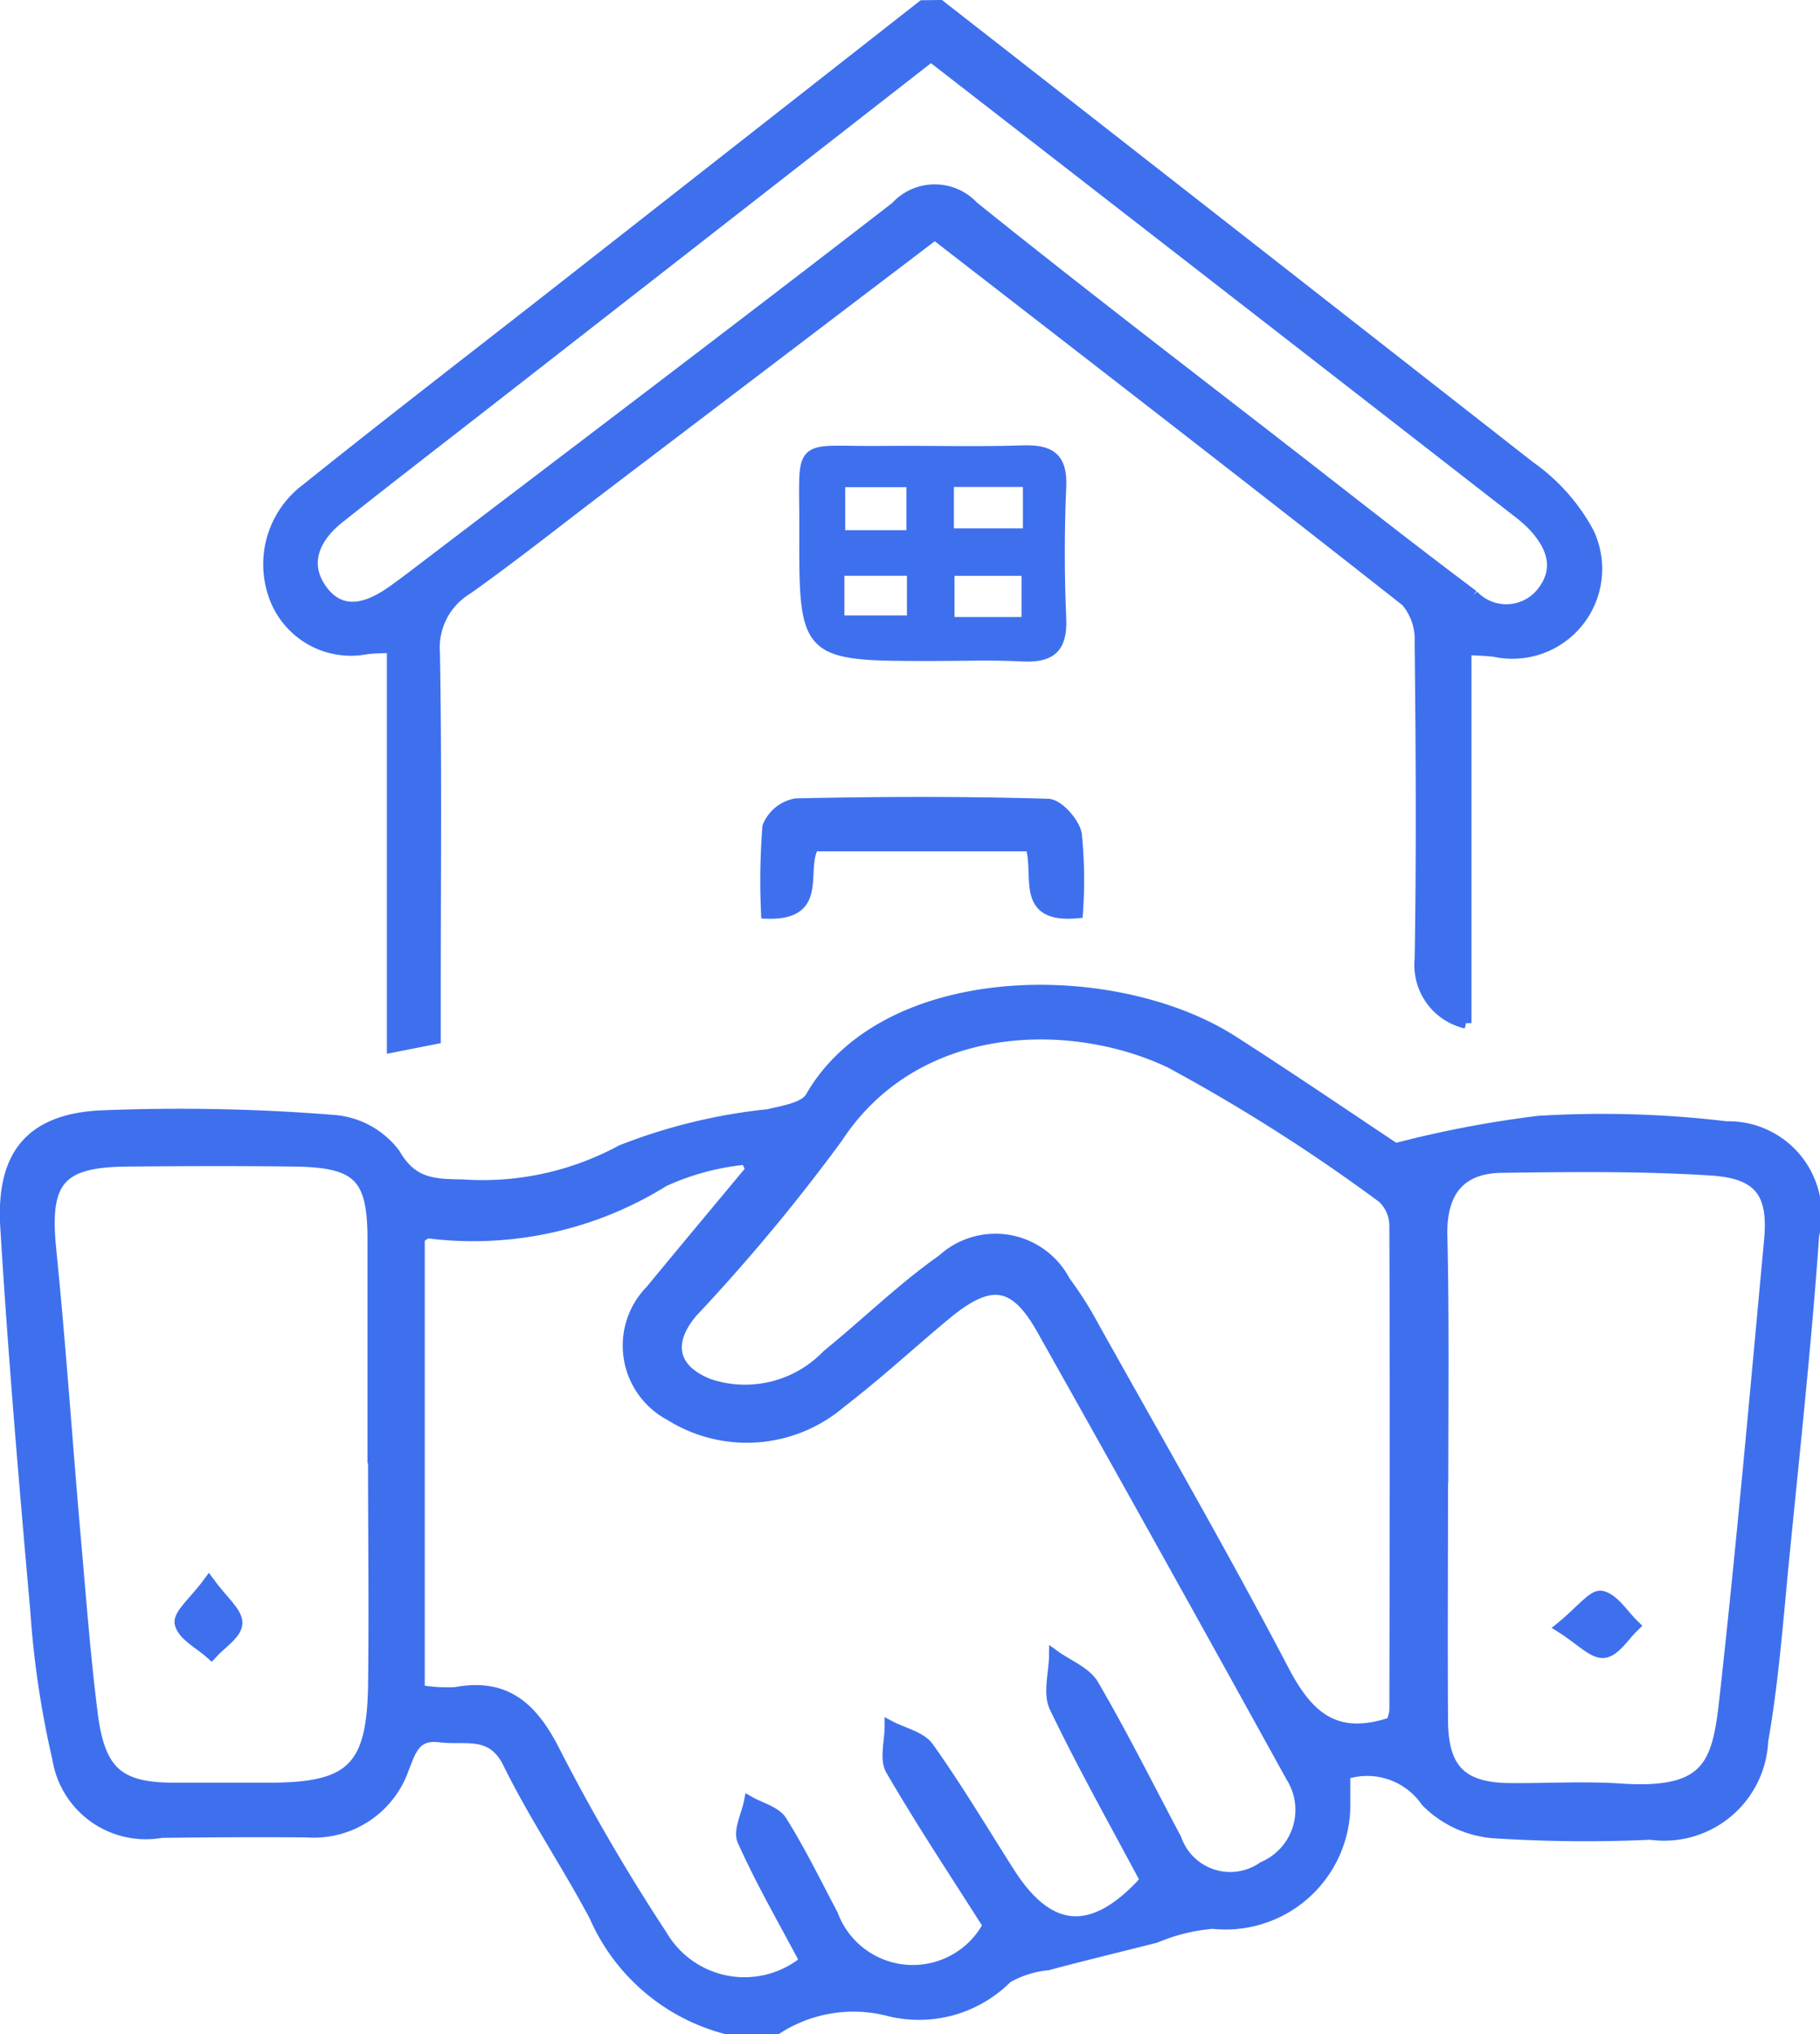 <svg xmlns="http://www.w3.org/2000/svg" width="33.198" height="37.09" viewBox="0 0 33.198 37.09"><defs><style>.a{fill:#3e70ee;stroke:#3e70ee;stroke-width:0.2px;}</style></defs><g transform="translate(1868.963 -3407.651)"><path class="a" d="M-1855.725,3440.288a3.615,3.615,0,0,1-2.391-2.051c-.5-.941-1.1-1.826-1.57-2.78-.3-.623-.789-.429-1.251-.488s-.536.256-.665.575a1.731,1.731,0,0,1-1.761,1.158q-1.328-.01-2.657.009a1.626,1.626,0,0,1-1.89-1.35,16.951,16.951,0,0,1-.4-2.687c-.207-2.33-.406-4.662-.548-7-.079-1.3.442-1.957,1.713-2.028a35.157,35.157,0,0,1,4.285.083,1.542,1.542,0,0,1,1.1.611c.317.554.725.556,1.231.564a5.319,5.319,0,0,0,2.9-.629,10.18,10.18,0,0,1,2.679-.652c.275-.066.665-.125.776-.319,1.369-2.384,5.552-2.4,7.7-1.021,1.092.7,2.163,1.431,2.962,1.961a19.807,19.807,0,0,1,2.617-.5,19.122,19.122,0,0,1,3.423.1,1.6,1.6,0,0,1,1.592,1.98c-.137,1.943-.347,3.882-.539,5.821-.113,1.137-.194,2.281-.391,3.4a1.8,1.8,0,0,1-2.047,1.7,26.2,26.2,0,0,1-2.812-.024,1.936,1.936,0,0,1-1.278-.574,1.309,1.309,0,0,0-1.486-.5c0,.2,0,.426,0,.648a2.177,2.177,0,0,1-2.41,2.074,3.391,3.391,0,0,0-1.04.256c-.656.167-1.315.326-1.971.5a1.85,1.85,0,0,0-.739.235,2.266,2.266,0,0,1-2.164.6,2.57,2.57,0,0,0-2.037.333Zm-5.59-6.167a2.931,2.931,0,0,0,.664.04c.921-.171,1.4.28,1.8,1.063a35.913,35.913,0,0,0,1.96,3.363,1.746,1.746,0,0,0,2.614.469c-.383-.725-.8-1.443-1.136-2.194-.082-.182.074-.471.12-.711.2.115.477.181.585.353.344.548.628,1.134.932,1.707a1.562,1.562,0,0,0,2.841.193c-.593-.935-1.212-1.865-1.772-2.829-.118-.2-.019-.531-.02-.8.239.126.562.193.7.389.527.741.992,1.523,1.482,2.291.725,1.131,1.53,1.183,2.479.128-.553-1.039-1.139-2.079-1.654-3.151-.124-.257-.012-.627-.008-.945.24.174.57.3.706.531.537.919,1.011,1.872,1.511,2.812a1.046,1.046,0,0,0,1.59.512,1.133,1.133,0,0,0,.512-1.646q-2.257-4.091-4.55-8.166c-.5-.884-.944-.933-1.749-.268-.641.532-1.253,1.1-1.914,1.606a2.634,2.634,0,0,1-3.123.232,1.435,1.435,0,0,1-.344-2.275c.606-.737,1.219-1.468,1.827-2.2l-.091-.19a4.629,4.629,0,0,0-1.5.4,6.575,6.575,0,0,1-4.3.944c-.042,0-.087.045-.162.087Zm17.738.587a.908.908,0,0,0,.057-.219c.005-2.943.01-5.886,0-8.83a.709.709,0,0,0-.222-.522,32.441,32.441,0,0,0-3.872-2.462c-1.786-.852-4.632-.837-6.079,1.373a34.211,34.211,0,0,1-2.645,3.178c-.47.555-.364,1.054.314,1.316a2.081,2.081,0,0,0,2.154-.536c.706-.573,1.361-1.217,2.1-1.737a1.429,1.429,0,0,1,2.231.392,6.8,6.8,0,0,1,.54.855c1.165,2.085,2.359,4.155,3.466,6.27C-1845.092,3434.617-1844.589,3435.049-1843.577,3434.708Zm-18.573-4.829h-.01c0-1.328,0-2.654,0-3.982,0-1.141-.267-1.412-1.43-1.427-1.015-.013-2.03-.009-3.045,0-1.258.008-1.531.364-1.4,1.631.172,1.706.288,3.417.436,5.125.1,1.113.18,2.228.321,3.335.137,1.064.494,1.346,1.51,1.343.573,0,1.146,0,1.719,0,1.494,0,1.878-.366,1.9-1.885C-1862.132,3432.638-1862.15,3431.259-1862.15,3429.879Zm19.5.358c0,1.481-.009,2.963,0,4.445.008.887.356,1.223,1.23,1.229.676.006,1.354-.036,2.028.009,1.632.107,1.767-.476,1.9-1.719.306-2.758.55-5.525.807-8.289.079-.857-.177-1.223-1.068-1.279-1.268-.081-2.544-.066-3.816-.049-.755.009-1.1.435-1.094,1.207C-1842.628,3427.272-1842.644,3428.755-1842.645,3430.237Z" transform="translate(0 4.353)"/><path class="a" d="M-1852.979,3407.751q5.38,4.2,10.754,8.406a3.508,3.508,0,0,1,1.071,1.2,1.539,1.539,0,0,1-1.719,2.17c-.15-.017-.3-.02-.513-.033v6.813a1.086,1.086,0,0,1-.837-1.165c.033-1.928.021-3.855,0-5.782a1.07,1.07,0,0,0-.253-.746c-2.839-2.236-5.7-4.444-8.6-6.69l-6.159,4.68c-.787.6-1.562,1.214-2.367,1.786a1.246,1.246,0,0,0-.6,1.159c.036,2.057.015,4.114.015,6.172v.869l-.783.154v-7.289c-.187.009-.327.009-.466.025a1.485,1.485,0,0,1-1.659-.882,1.715,1.715,0,0,1,.56-2.033c1.542-1.237,3.11-2.441,4.667-3.661l6.57-5.149Zm-.167.925-8.032,6.262c-.923.719-1.851,1.434-2.768,2.161-.43.342-.659.811-.323,1.292.362.516.858.353,1.3.039.128-.09.252-.184.376-.277,2.938-2.239,5.885-4.466,8.807-6.726a.959.959,0,0,1,1.412-.008c1.926,1.548,3.89,3.049,5.842,4.564,1.088.846,2.173,1.7,3.276,2.525a.831.831,0,0,0,1.254-.051c.354-.443.178-.879-.185-1.25a2.874,2.874,0,0,0-.3-.255C-1846.013,3414.21-1849.548,3411.468-1853.146,3408.676Z" transform="translate(1.164)"/><path class="a" d="M-1855.481,3417.637c-2.336,0-2.343,0-2.335-2.3.005-1.651-.182-1.406,1.4-1.422.859-.009,1.719.019,2.577-.01.491-.016.716.121.692.655-.036.805-.034,1.614,0,2.419.022.528-.2.69-.688.667C-1854.385,3417.616-1854.933,3417.637-1855.481,3417.637Zm1.744-3.174h-1.459v.955h1.459Zm-2.125.989v-.985h-1.317v.985Zm2.1,1.583v-.951h-1.423v.951Zm-3.432-.028h1.341v-.924h-1.341Z" transform="translate(3.533 1.967)"/><path class="a" d="M-1852.671,3420.772c-1.061.1-.676-.681-.853-1.221h-3.961c-.257.447.2,1.267-.858,1.229a12.6,12.6,0,0,1,.025-1.579.682.682,0,0,1,.51-.415c1.531-.033,3.065-.038,4.6.007.185.005.479.334.517.549A8.378,8.378,0,0,1-1852.671,3420.772Z" transform="translate(3.362 3.523)"/><path class="a" d="M-1865.924,3429.531c.25.343.519.551.512.75s-.3.375-.466.561c-.2-.182-.519-.336-.57-.556C-1866.488,3430.125-1866.181,3429.882-1865.924,3429.531Z" transform="translate(0.771 6.969)"/><path class="a" d="M-1847.367,3430.293c.354-.286.583-.6.738-.567.227.049.4.347.6.539-.182.173-.35.46-.55.487S-1847,3430.524-1847.367,3430.293Z" transform="translate(6.879 7.031)"/></g></svg>